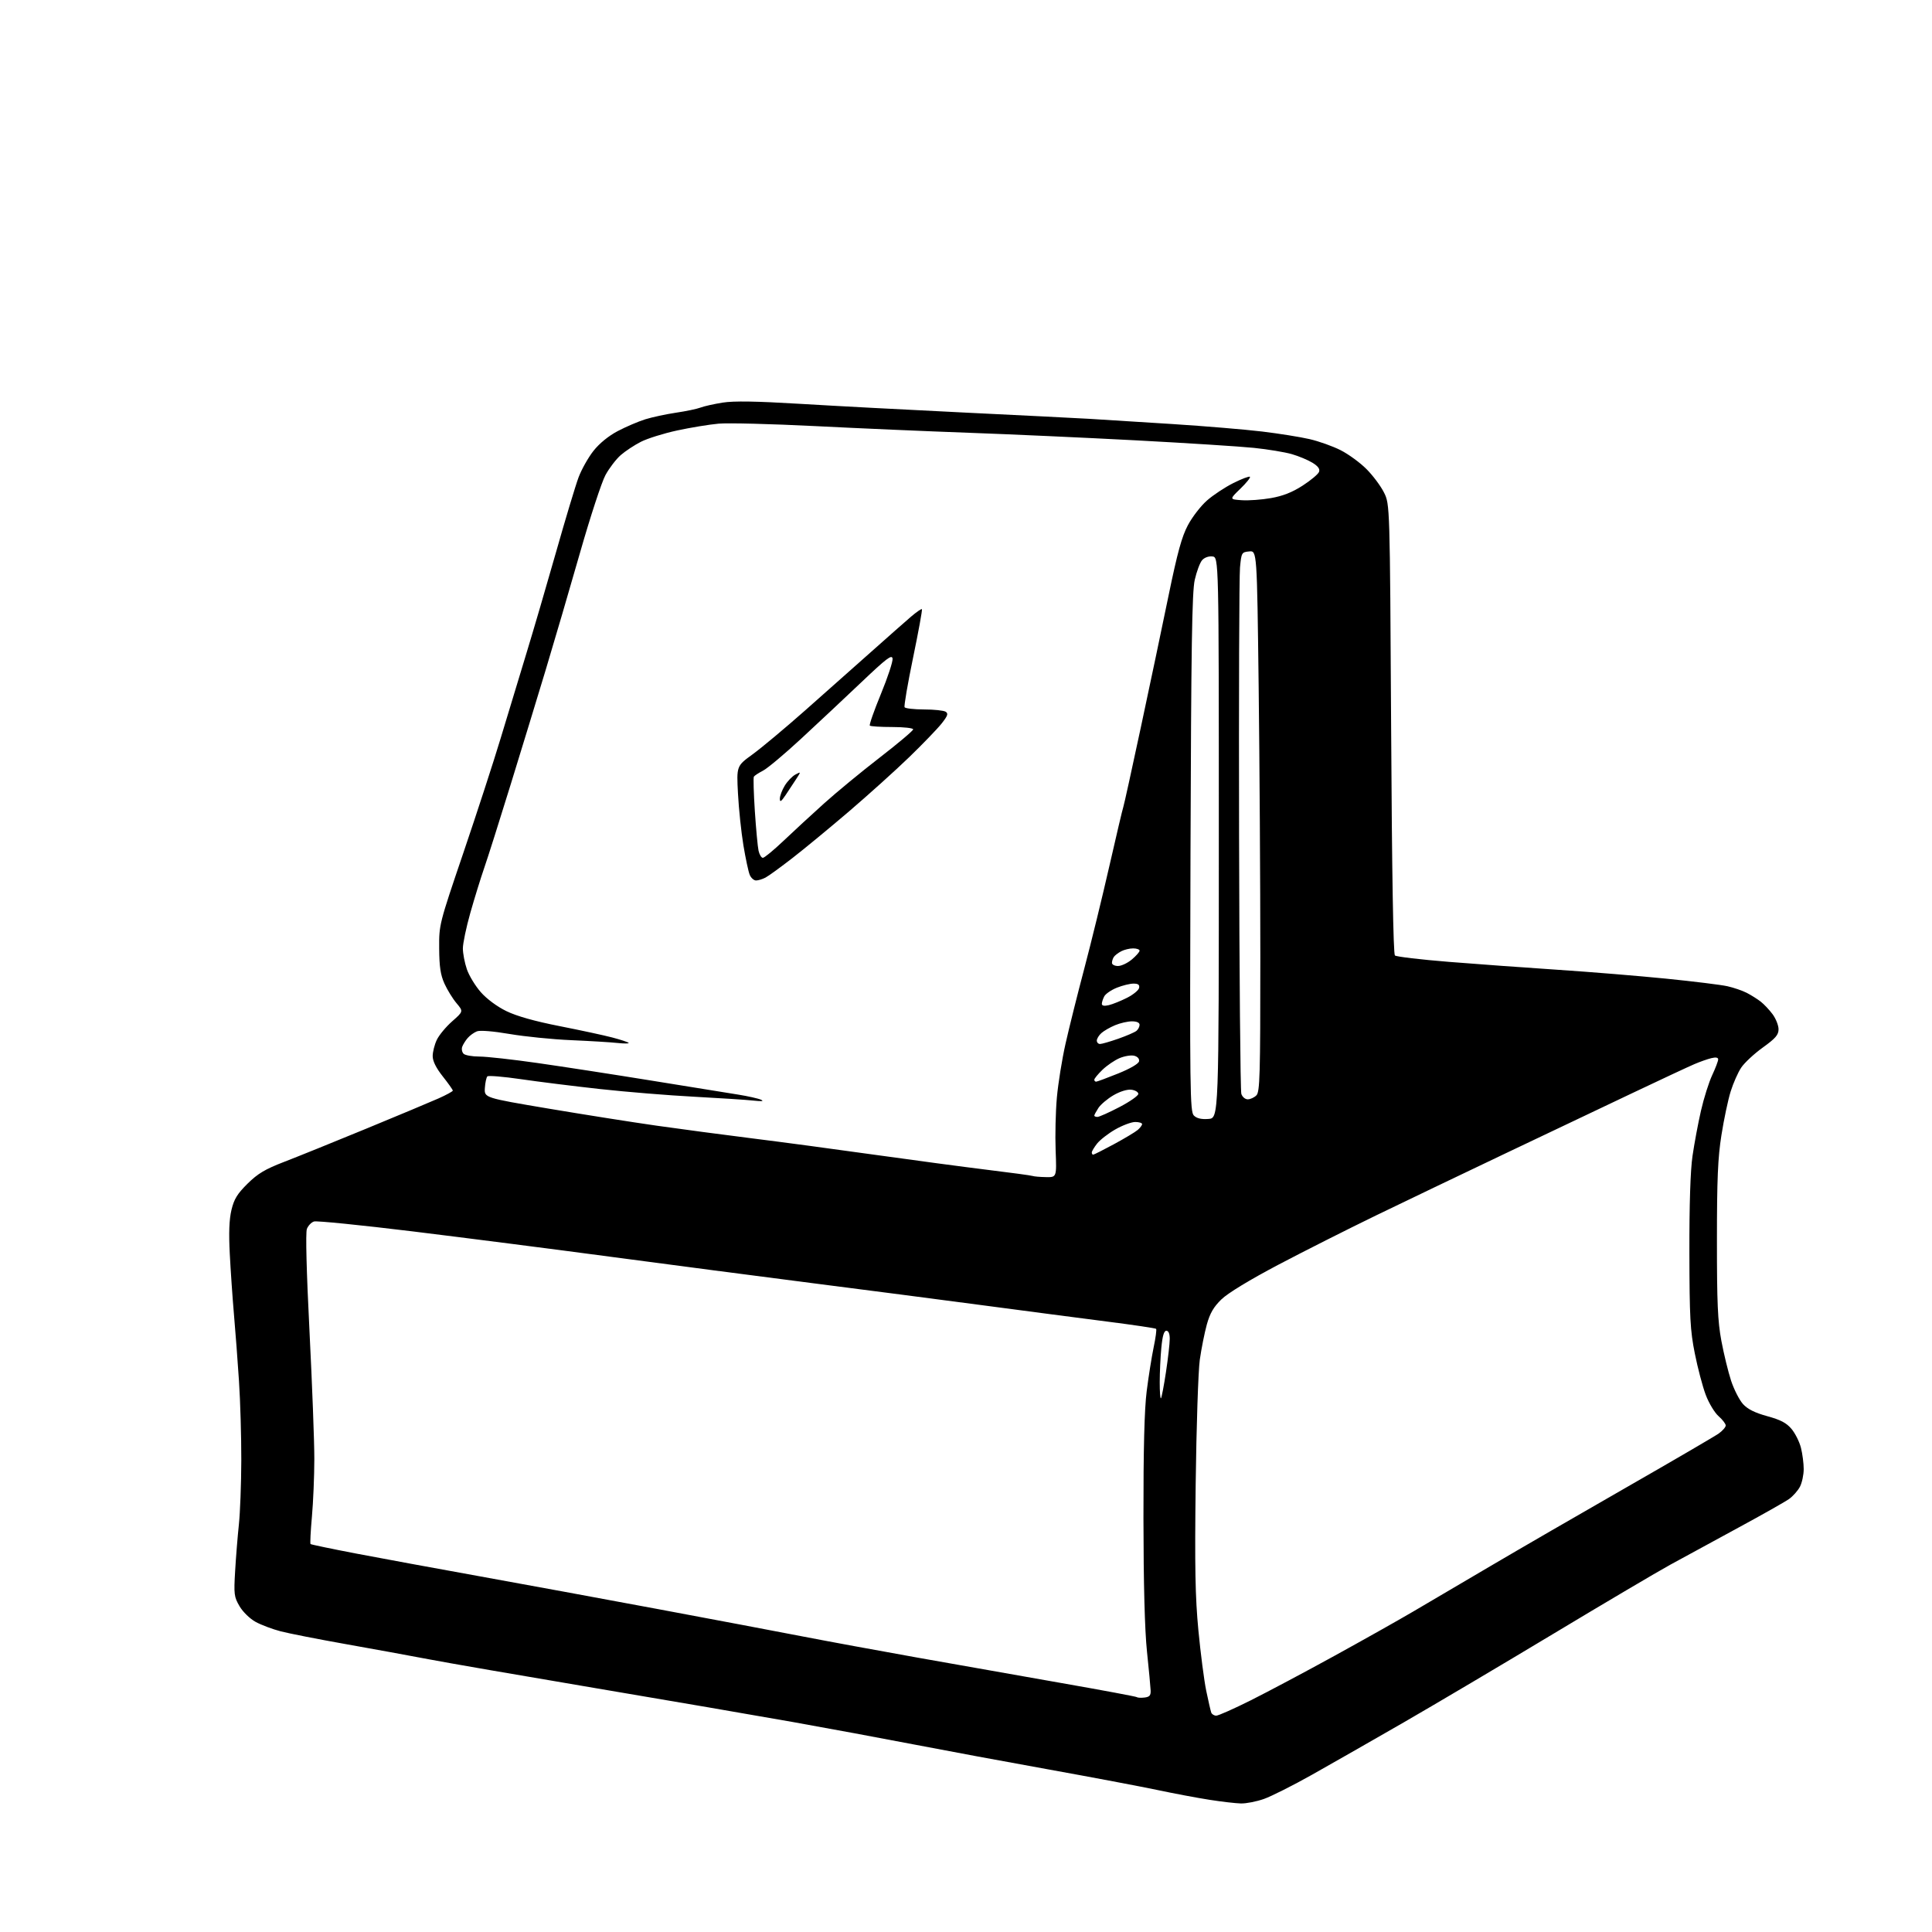 <?xml version="1.0" encoding="UTF-8" standalone="no"?>
<svg 
  version="1.1" 
  xmlns="http://www.w3.org/2000/svg" 
  xmlns:xlink="http://www.w3.org/1999/xlink" 
  xmlns:svg="http://www.w3.org/2000/svg"
  xmlns:rdf="http://www.w3.org/1999/02/22-rdf-syntax-ns#"
  xmlns:cc="http://creativecommons.org/ns#"
  xmlns:dc="http://purl.org/dc/elements/1.1/"
  viewBox="0 0 768 768"
  width="768"
  height="768"
>
<style>svg {background-color: white; }</style>"
<path stroke="none" fill="black" fill-rule="evenodd" d="M493.27,716.90C491.20,716.85 485.59,716.20 480.81,715.45C476.03,714.71 466.65,712.94 459.96,711.53C453.27,710.12 434.00,706.48 417.15,703.44C400.29,700.41 376.15,695.93 363.50,693.49C350.85,691.05 329.02,687.00 315.00,684.50C300.98,682.01 265.58,675.93 236.35,671.00C207.11,666.07 177.41,660.93 170.35,659.57C163.28,658.22 148.50,655.52 137.50,653.57C126.50,651.62 114.82,649.32 111.54,648.47C108.26,647.61 103.77,645.92 101.57,644.70C99.32,643.46 96.53,640.74 95.22,638.50C93.05,634.80 92.92,633.76 93.47,624.50C93.79,619.00 94.46,610.67 94.96,606.00C95.46,601.33 95.89,589.85 95.92,580.50C95.94,571.15 95.53,556.98 95.00,549.00C94.48,541.02 93.58,529.10 93.00,522.50C92.43,515.90 91.68,505.07 91.34,498.43C90.90,490.03 91.11,484.73 92.01,480.96C93.04,476.65 94.33,474.56 98.40,470.53C102.49,466.50 105.39,464.77 113.00,461.84C118.22,459.83 132.85,453.92 145.50,448.70C158.15,443.49 171.09,438.07 174.25,436.67C177.41,435.26 180.00,433.85 180.00,433.53C180.00,433.20 178.20,430.66 176.00,427.88C173.34,424.52 172.00,421.81 172.00,419.81C172.00,418.16 172.73,415.26 173.63,413.37C174.52,411.49 177.27,408.17 179.74,406.00C184.22,402.05 184.22,402.05 181.47,398.78C179.96,396.99 177.80,393.49 176.68,391.01C175.11,387.53 174.63,384.32 174.58,377.00C174.52,367.55 174.57,367.35 184.20,339.00C189.53,323.32 196.19,302.85 199.01,293.50C201.82,284.15 206.40,269.07 209.17,260.00C211.94,250.93 217.28,232.70 221.03,219.50C224.77,206.30 228.81,192.91 229.99,189.75C231.18,186.58 233.85,181.85 235.92,179.22C238.28,176.24 241.92,173.27 245.60,171.34C248.84,169.64 253.75,167.54 256.50,166.68C259.25,165.83 264.73,164.65 268.68,164.06C272.63,163.48 277.03,162.56 278.46,162.02C279.88,161.47 283.85,160.59 287.28,160.04C291.70,159.34 300.58,159.48 318.00,160.53C331.48,161.35 360.73,162.90 383.00,163.98C405.27,165.06 427.77,166.19 433.00,166.49C438.23,166.79 453.07,167.72 466.00,168.56C478.93,169.39 495.00,170.73 501.72,171.54C508.43,172.35 516.93,173.71 520.60,174.56C524.27,175.41 529.80,177.38 532.90,178.95C535.99,180.51 540.62,183.88 543.17,186.44C545.73,188.99 548.87,193.20 550.16,195.79C552.50,200.50 552.50,200.50 553.00,289.70C553.32,347.25 553.85,379.22 554.50,379.81C555.05,380.31 564.73,381.45 576.00,382.36C587.27,383.26 606.85,384.69 619.50,385.52C632.15,386.36 651.42,387.94 662.32,389.03C673.22,390.13 684.18,391.48 686.67,392.04C689.16,392.60 692.62,393.78 694.35,394.67C696.08,395.56 698.58,397.13 699.91,398.16C701.23,399.19 703.37,401.46 704.66,403.21C705.94,404.96 707.00,407.63 707.00,409.14C707.00,411.38 705.82,412.75 700.75,416.40C697.31,418.87 693.45,422.47 692.17,424.38C690.88,426.30 688.99,430.58 687.96,433.89C686.92,437.21 685.28,445.00 684.30,451.21C682.87,460.22 682.51,468.65 682.51,493.00C682.50,517.98 682.82,525.22 684.27,533.00C685.25,538.23 686.99,545.37 688.14,548.87C689.30,552.37 691.43,556.54 692.87,558.14C694.72,560.17 697.59,561.60 702.50,562.95C707.81,564.40 710.14,565.62 712.16,568.03C713.62,569.77 715.31,573.15 715.91,575.54C716.51,577.93 717.00,581.73 717.00,583.99C717.00,586.25 716.33,589.39 715.52,590.97C714.70,592.55 712.75,594.75 711.20,595.86C709.64,596.97 700.52,602.13 690.93,607.32C681.34,612.51 669.23,619.11 664.00,621.98C658.77,624.85 637.85,637.21 617.50,649.45C597.15,661.69 570.38,677.54 558.00,684.68C545.62,691.81 529.26,701.15 521.63,705.44C514.01,709.73 505.36,714.08 502.41,715.12C499.46,716.15 495.35,716.96 493.27,716.90zM483.48,682.00C484.33,682.00 490.54,679.24 497.27,675.87C503.99,672.50 518.86,664.60 530.30,658.31C541.74,652.02 555.92,644.05 561.80,640.59C567.69,637.14 581.50,629.01 592.50,622.53C603.50,616.05 627.78,601.99 646.46,591.29C665.14,580.59 681.67,570.94 683.21,569.85C684.74,568.76 686.00,567.32 686.00,566.65C686.00,565.99 684.72,564.32 683.16,562.95C681.59,561.58 679.30,557.77 678.06,554.48C676.81,551.19 674.86,543.77 673.71,538.00C671.88,528.83 671.61,523.76 671.56,498.00C671.52,478.77 671.95,465.37 672.80,459.50C673.52,454.55 675.03,446.45 676.17,441.50C677.30,436.55 679.31,430.21 680.62,427.40C681.93,424.60 683.00,421.78 683.00,421.13C683.00,420.36 682.07,420.19 680.25,420.64C678.74,421.01 675.70,422.08 673.50,423.03C671.30,423.97 660.27,429.11 649.00,434.47C637.73,439.82 614.77,450.73 598.00,458.71C581.23,466.69 558.27,477.69 547.00,483.15C535.73,488.62 518.21,497.46 508.09,502.79C496.68,508.81 488.10,514.03 485.53,516.52C482.42,519.54 480.98,522.03 479.73,526.52C478.82,529.81 477.57,536.10 476.94,540.50C476.32,544.90 475.58,567.17 475.30,590.00C474.90,623.15 475.12,634.84 476.38,648.09C477.25,657.21 478.65,668.01 479.49,672.09C480.34,676.16 481.23,680.06 481.48,680.75C481.73,681.44 482.63,682.00 483.48,682.00zM454.96,674.80C456.96,674.56 457.48,673.97 457.40,672.00C457.34,670.62 456.69,663.65 455.94,656.50C455.05,647.96 454.57,629.77 454.54,603.50C454.51,575.97 454.91,560.23 455.83,553.00C456.56,547.23 457.80,539.40 458.59,535.60C459.39,531.81 459.83,528.49 459.57,528.24C459.32,527.98 450.64,526.69 440.30,525.37C429.96,524.05 408.00,521.17 391.50,518.98C375.00,516.79 344.18,512.78 323.00,510.08C301.82,507.37 265.82,502.66 243.00,499.62C220.18,496.57 184.68,492.03 164.13,489.51C143.57,487.00 125.88,485.22 124.82,485.56C123.76,485.89 122.48,487.23 121.99,488.53C121.44,489.98 121.83,505.53 123.03,529.19C124.09,550.26 124.96,573.12 124.95,580.00C124.94,586.88 124.51,597.20 123.99,602.94C123.47,608.69 123.23,613.56 123.44,613.78C123.66,613.99 131.86,615.70 141.67,617.58C151.48,619.45 173.45,623.50 190.50,626.57C207.55,629.65 239.50,635.52 261.50,639.63C283.50,643.74 309.38,648.63 319.00,650.50C328.62,652.37 349.10,656.14 364.50,658.89C379.90,661.64 405.77,666.21 422.00,669.05C438.23,671.89 451.71,674.41 451.96,674.65C452.22,674.89 453.57,674.96 454.96,674.80zM461.50,555.83C461.77,555.56 462.67,550.87 463.49,545.42C464.32,539.96 464.99,534.04 464.99,532.25C465.00,530.18 464.51,529.00 463.64,529.00C462.70,529.00 462.10,531.05 461.65,535.75C461.30,539.46 461.01,545.61 461.01,549.42C461.00,553.22 461.22,556.11 461.50,555.83zM415.77,467.92C420.05,468.00 420.05,468.00 419.63,457.25C419.40,451.34 419.62,441.92 420.12,436.33C420.62,430.73 422.17,421.06 423.58,414.83C424.98,408.60 428.33,395.18 431.03,385.00C433.72,374.82 438.21,356.49 440.99,344.26C443.78,332.03 446.27,321.46 446.54,320.76C446.80,320.07 449.95,305.77 453.53,289.00C457.12,272.23 462.08,248.63 464.56,236.57C468.06,219.60 469.79,213.30 472.22,208.75C473.94,205.51 477.35,201.10 479.80,198.95C482.24,196.80 486.96,193.68 490.28,192.02C493.61,190.35 496.57,189.24 496.87,189.53C497.16,189.83 495.45,191.97 493.05,194.29C488.70,198.50 488.70,198.50 493.60,198.84C496.30,199.03 501.53,198.65 505.23,198.00C509.97,197.17 513.70,195.70 517.83,193.03C521.05,190.95 523.98,188.50 524.33,187.59C524.77,186.44 523.99,185.35 521.73,183.95C519.95,182.86 516.25,181.31 513.50,180.52C510.75,179.73 504.00,178.61 498.50,178.04C493.00,177.47 471.85,176.12 451.50,175.04C431.15,173.97 401.23,172.61 385.00,172.03C368.77,171.45 341.32,170.26 324.00,169.38C306.68,168.51 289.42,168.07 285.66,168.41C281.90,168.75 274.48,169.97 269.17,171.12C263.85,172.27 257.39,174.29 254.79,175.61C252.20,176.92 248.57,179.32 246.73,180.93C244.90,182.54 242.17,186.11 240.68,188.85C239.18,191.60 234.61,205.55 230.53,219.84C226.44,234.14 220.33,254.99 216.96,266.17C213.59,277.35 207.28,297.98 202.95,312.00C198.63,326.02 193.92,340.88 192.49,345.00C191.07,349.12 188.57,357.19 186.95,362.92C185.33,368.66 184.00,374.99 184.00,377.00C184.00,379.00 184.71,382.72 185.58,385.27C186.44,387.81 188.94,391.92 191.13,394.41C193.50,397.10 197.61,400.15 201.30,401.94C205.40,403.94 212.57,405.96 222.50,407.91C230.75,409.54 240.16,411.56 243.40,412.42C246.65,413.27 249.56,414.23 249.88,414.55C250.20,414.87 248.22,414.89 245.48,414.60C242.74,414.30 234.43,413.80 227.00,413.48C219.57,413.16 208.60,412.05 202.60,411.03C196.12,409.92 190.85,409.49 189.60,409.97C188.45,410.41 186.78,411.61 185.90,412.64C185.02,413.66 184.05,415.23 183.73,416.13C183.41,417.02 183.66,418.26 184.28,418.88C184.90,419.50 187.73,420.00 190.57,420.00C193.42,420.00 203.79,421.15 213.62,422.56C223.45,423.96 243.88,427.11 259.00,429.56C274.12,432.01 289.65,434.51 293.50,435.13C297.35,435.75 301.40,436.66 302.50,437.15C303.85,437.76 302.87,437.87 299.50,437.50C296.75,437.20 286.18,436.51 276.00,435.97C265.82,435.44 248.95,434.06 238.50,432.91C228.05,431.76 213.88,429.99 207.00,428.98C200.12,427.98 194.16,427.48 193.74,427.88C193.33,428.29 192.88,430.36 192.74,432.50C192.50,436.38 192.50,436.38 218.00,440.68C232.03,443.04 251.38,446.10 261.00,447.47C270.62,448.84 287.73,451.11 299.00,452.52C310.27,453.92 332.10,456.84 347.50,459.01C362.90,461.17 383.15,463.87 392.50,465.02C401.85,466.16 409.95,467.26 410.50,467.47C411.05,467.67 413.42,467.88 415.77,467.92zM434.55,459.00C434.85,459.00 438.56,457.13 442.80,454.84C447.03,452.55 451.29,450.00 452.25,449.18C453.21,448.36 454.00,447.31 454.00,446.85C454.00,446.38 452.76,446.00 451.25,446.01C449.74,446.01 446.18,447.35 443.35,448.97C440.52,450.59 437.26,453.13 436.10,454.60C434.95,456.07 434.00,457.66 434.00,458.13C434.00,458.61 434.25,459.00 434.55,459.00zM480.37,444.80C484.50,444.50 484.50,444.50 484.50,333.00C484.50,221.50 484.50,221.50 481.95,221.20C480.43,221.03 478.76,221.64 477.84,222.70C476.99,223.69 475.68,227.20 474.93,230.50C473.84,235.30 473.50,257.04 473.24,339.13C472.94,433.86 473.04,441.90 474.58,443.44C475.72,444.58 477.54,445.01 480.37,444.80zM436.25,443.99C436.94,443.99 440.88,442.23 445.00,440.08C449.12,437.93 452.50,435.57 452.50,434.84C452.50,434.10 451.24,433.36 449.71,433.18C448.04,432.99 445.18,433.88 442.60,435.39C440.23,436.78 437.54,439.05 436.64,440.42C435.74,441.80 435.00,443.17 435.00,443.46C435.00,443.76 435.56,444.00 436.25,443.99zM496.00,437.00C497.02,437.00 498.56,436.29 499.43,435.43C500.82,434.04 501.00,427.68 501.00,380.59C501.00,351.30 500.70,302.93 500.34,273.11C499.67,218.90 499.67,218.90 496.59,219.20C493.58,219.49 493.48,219.66 492.92,225.58C492.60,228.92 492.43,276.88 492.55,332.16C492.66,387.43 493.07,433.64 493.45,434.83C493.83,436.03 494.96,437.00 496.00,437.00zM435.75,429.98C436.16,429.96 440.10,428.50 444.49,426.73C449.29,424.79 452.61,422.85 452.79,421.88C452.98,420.90 452.23,420.03 450.89,419.68C449.68,419.36 447.07,419.78 445.09,420.60C443.12,421.43 440.04,423.52 438.25,425.25C436.46,426.98 435.00,428.75 435.00,429.20C435.00,429.64 435.34,429.99 435.75,429.98zM437.28,415.00C437.99,415.00 441.25,414.06 444.53,412.91C447.82,411.76 451.06,410.35 451.75,409.79C452.44,409.22 453.00,408.14 453.00,407.38C453.00,406.51 451.88,406.00 449.97,406.00C448.30,406.00 445.28,406.69 443.25,407.54C441.23,408.38 438.77,409.80 437.79,410.69C436.80,411.58 436.00,412.92 436.00,413.65C436.00,414.39 436.58,415.00 437.28,415.00zM440.75,399.57C442.26,399.21 445.52,397.90 448.00,396.65C450.47,395.40 452.64,393.62 452.82,392.69C453.06,391.46 452.45,391.00 450.59,391.00C449.19,391.00 446.22,391.73 443.99,392.62C441.76,393.51 439.50,395.06 438.97,396.05C438.44,397.05 438.00,398.40 438.00,399.04C438.00,399.81 438.94,399.99 440.75,399.57zM444.42,384.00C445.76,384.00 448.23,382.83 449.92,381.41C451.62,379.99 453.00,378.41 453.00,377.91C453.00,377.41 451.85,377.00 450.43,377.00C449.02,377.00 446.89,377.52 445.68,378.15C444.48,378.78 443.17,379.79 442.77,380.40C442.36,381.00 442.02,382.06 442.02,382.75C442.01,383.44 443.09,384.00 444.42,384.00zM300.54,350.00C299.67,350.00 298.54,348.99 298.02,347.75C297.51,346.51 296.38,341.23 295.51,336.00C294.65,330.77 293.68,321.55 293.36,315.50C292.78,304.50 292.78,304.50 299.14,299.88C302.64,297.34 312.06,289.47 320.08,282.38C328.10,275.30 339.96,264.77 346.43,259.00C352.91,253.22 359.99,246.98 362.15,245.13C364.32,243.28 366.27,241.93 366.48,242.15C366.70,242.37 365.12,251.03 362.97,261.41C360.82,271.79 359.30,280.67 359.59,281.14C359.88,281.61 363.35,282.01 367.31,282.02C371.26,282.02 375.13,282.43 375.91,282.92C377.05,283.64 376.74,284.54 374.27,287.66C372.59,289.77 366.78,295.79 361.36,301.04C355.94,306.28 345.20,315.95 337.50,322.54C329.80,329.12 319.67,337.47 315.00,341.09C310.32,344.72 305.52,348.21 304.32,348.84C303.11,349.48 301.42,350.00 300.54,350.00zM303.25,341.00C303.86,341.00 307.54,337.96 311.45,334.25C315.36,330.54 322.59,323.86 327.53,319.42C332.46,314.98 342.46,306.74 349.75,301.11C357.04,295.47 363.00,290.45 363.00,289.93C363.00,289.42 359.25,289.00 354.67,289.00C350.08,289.00 346.08,288.75 345.77,288.44C345.47,288.13 347.45,282.48 350.17,275.88C352.89,269.28 354.98,262.94 354.81,261.79C354.55,260.07 352.45,261.66 342.50,271.11C335.90,277.38 325.10,287.51 318.50,293.61C311.90,299.72 305.07,305.45 303.31,306.35C301.56,307.25 299.92,308.33 299.67,308.74C299.42,309.16 299.60,315.30 300.06,322.40C300.53,329.49 301.19,336.58 301.53,338.15C301.88,339.72 302.65,341.00 303.25,341.00zM312.34,315.98C310.51,318.70 310.00,319.03 310.00,317.48C310.01,316.39 310.88,314.07 311.95,312.31C313.02,310.56 314.91,308.58 316.16,307.91C318.43,306.70 318.43,306.70 316.55,309.60C315.52,311.20 313.63,314.07 312.34,315.98z" />

</svg>